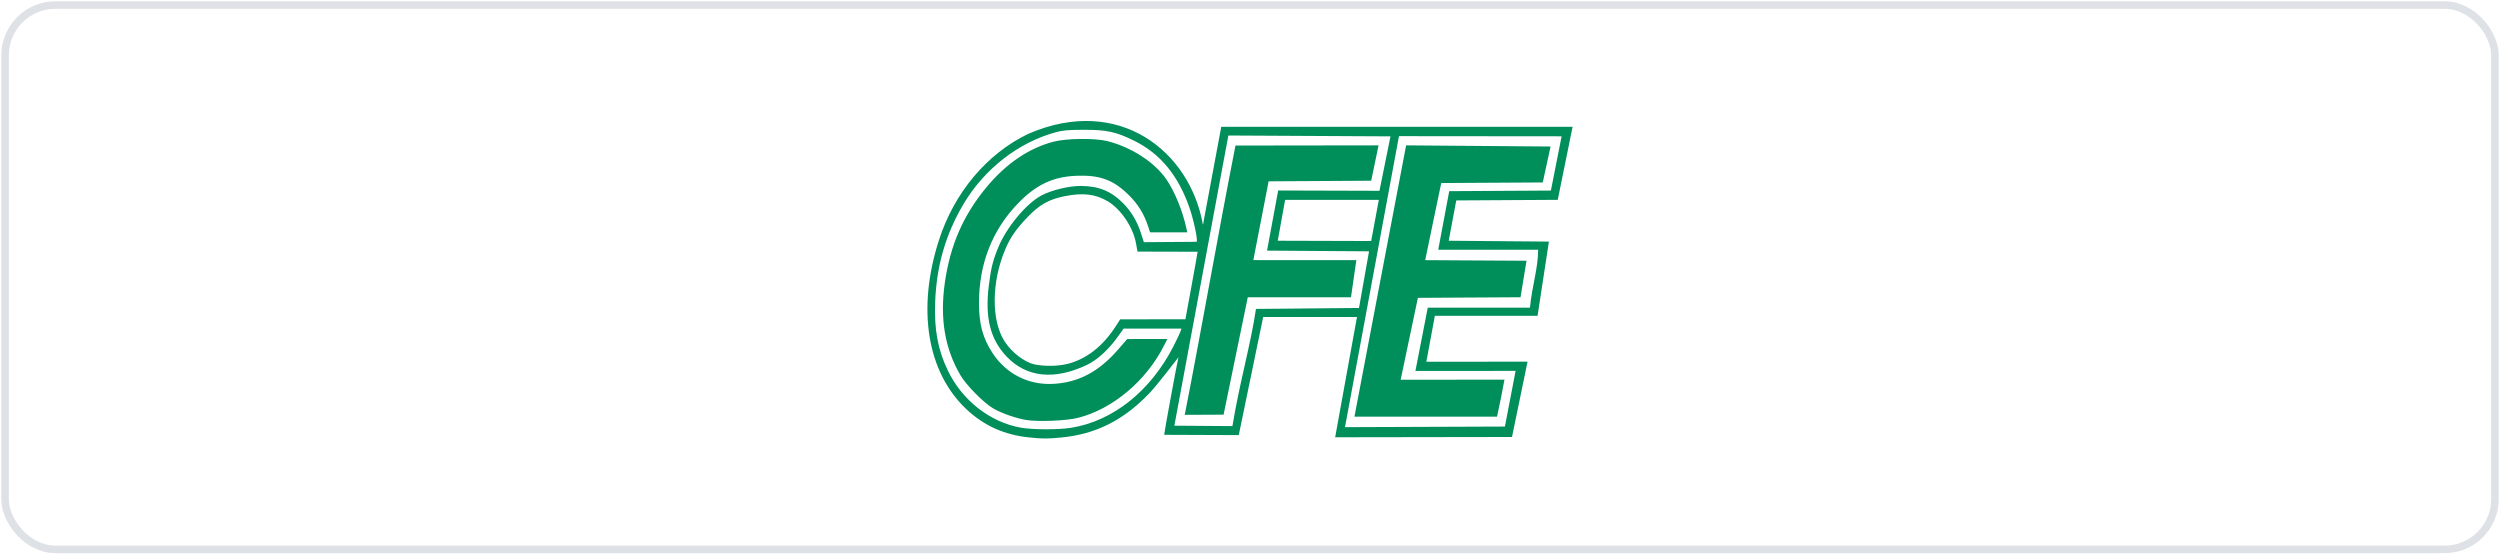 <svg xmlns="http://www.w3.org/2000/svg" width="496" height="110" viewBox="0 0 496 110" fill="none"><rect x="1" y="1" width="494" height="108" rx="10" stroke="#DEE2E6" stroke-width="1.5"></rect><g clip-path="url(#clip0_14766_329)"><path d="M130.007 108.808C128.47 108.14 128.289 106.257 129.317 101.633C129.929 98.878 131.022 96.85 131.753 96.028C132.446 95.25 133.414 94.767 134.961 94.762C137.476 94.753 138.954 95.803 138.619 98.164L138.454 99.322L135.829 99.333L136.006 98.375C136.209 97.273 135.822 96.826 134.944 96.834C134.251 96.84 133.48 97.555 133.084 98.327C132.735 99.006 131.275 104.641 131.275 105.58C131.275 106.426 131.794 107.329 132.609 107.329C134.409 107.259 134.496 105.52 134.88 104.217L137.428 104.187C136.715 108.423 133.785 110.316 130.007 108.808L130.007 108.808ZM138.868 108.455C138.113 107.701 138.389 107.216 138.785 104.978C139.219 102.522 139.833 100.474 140.524 99.638C142.03 97.816 145.731 97.685 146.349 99.579C146.784 100.915 145.89 106.42 144.875 107.845C144.223 108.76 142.834 109.383 141.082 109.383C139.688 109.383 139.479 109.064 138.868 108.455L138.868 108.455ZM142.774 106.979C142.981 106.751 143.465 105.204 143.806 103.601C144.465 100.497 144.243 99.925 143.225 99.925C141.998 99.925 141.767 100.364 140.951 104.245C140.555 106.127 140.512 106.678 140.736 106.948C141.42 107.735 142.4 107.606 142.774 106.979ZM166.562 108.965C165.605 108.616 165.179 107.909 165.179 106.672L165.292 105.614L167.714 105.613C167.518 106.551 167.61 107.56 168.436 107.649C169.011 107.705 169.395 107.353 169.689 106.905C170.184 106.152 169.703 105.56 168.097 104.324C166.632 103.196 166.315 102.552 166.479 101.101C166.692 99.22 168.439 98.125 170.877 98.327C172.641 98.473 173.251 98.907 173.251 100.437L173.258 101.674L170.941 101.666L170.944 101.045C170.948 100.04 169.628 99.635 169.054 100.546C168.604 101.261 168.815 101.575 169.726 102.405C170.323 102.949 171.111 103.453 171.455 103.761C172.32 104.533 172.482 105.61 171.922 106.861C171.399 108.027 170.9 108.704 169.814 109.067C169.011 109.336 167.18 109.19 166.562 108.965L166.562 108.965ZM179.473 109.018C178.38 108.618 178.122 107.376 178.59 104.773C179.296 100.849 180.333 98.929 181.996 98.469C183.977 97.92 186.001 98.41 186.436 99.543C186.728 100.303 186.567 101.947 185.938 104.648C185.113 108.184 184.025 109.292 181.41 109.256C180.675 109.246 179.804 109.139 179.473 109.018ZM182.845 106.886C183.396 106.048 184.349 101.274 184.098 100.615C183.734 99.659 182.296 100.004 181.849 101.156C181.712 101.509 181.37 102.906 181.089 104.261C180.67 106.281 180.631 106.788 180.873 107.079C181.334 107.632 182.425 107.525 182.845 106.886ZM208.728 106.401C208.854 104.639 209.769 101.067 210.392 100.144C211.255 98.867 212.312 98.142 214.107 98.227C216.602 98.346 217.037 99.1 216.6 102.315L216.37 104.201L211.296 104.239C211.291 104.334 211.197 104.876 211.087 105.443C210.847 106.684 211.089 107.545 211.864 107.545C213.361 107.622 213.518 105.937 213.652 105.592L216.045 105.561C215.995 107.299 214.857 108.169 213.964 108.86C212.898 109.724 210.539 109.335 210.038 108.922C208.815 108.176 208.684 107.551 208.728 106.401L208.728 106.401ZM211.998 102.405L214.39 102.381C215.446 99.368 212.067 99.112 211.998 102.405ZM217.781 108.521C217.159 107.733 217.408 107.224 218.128 103.821C218.994 99.731 219.662 98.643 221.452 98.403C222.202 98.303 222.551 98.382 223.079 98.771L223.751 99.266L224.697 95.148L227.011 95.119L224.08 109.021L221.738 109.032L221.742 108.732C221.747 108.305 221.797 108.327 221.048 108.834C219.913 109.602 218.696 109.534 218.012 108.777L217.781 108.521ZM221.675 107.092C222.029 106.701 223.213 102.097 223.213 101.11C223.213 99.966 221.625 99.887 221.165 101.008C220.824 101.84 219.995 105.62 219.989 106.371C219.979 107.463 221.03 108.054 221.675 107.092ZM227.522 108.895C226.726 108.575 226.253 107.648 226.262 106.426C226.275 104.758 227.14 101.137 227.791 100.03C228.599 98.654 230.001 97.997 231.843 98.13C234.269 98.305 234.79 99.372 234.108 102.762L233.888 104.292C232.299 104.286 229.333 104.32 228.991 104.313L228.729 105.996C228.625 108.864 231.186 107.42 231.294 105.471L233.403 105.442C233.504 105.526 233.414 105.784 233.342 106.079C232.733 109.194 229.828 109.709 227.522 108.895ZM232.013 102.391C232.317 101.63 232.226 100.215 231.504 100.024C230.396 99.746 229.604 101.494 229.714 102.373L232.013 102.391ZM240.37 106.99C240.366 105.655 241.163 104.43 242.127 103.745C242.512 103.472 243.433 103.024 244.225 102.705C246.16 102.044 246.652 101.273 246.563 100.519C245.654 99.186 243.851 100.566 243.871 101.629L241.684 101.61C241.886 100.846 241.94 100.32 242.342 99.815C243.995 97.697 249.073 97.659 249.128 100.309C248.543 103.222 247.793 106.208 247.447 109.015L245.051 109.035C244.937 109.036 245.078 108.749 245.078 108.577C245.078 108.128 245.129 108.159 244.32 108.707C242.062 109.938 240.395 109.209 240.371 106.99L240.37 106.99ZM244.799 107.053C245.051 106.784 245.478 105.855 245.612 105.233C245.999 103.43 246.01 103.472 244.871 104.107C244.312 104.418 243.579 104.967 243.435 105.14C243.003 105.659 242.747 106.469 242.942 106.903C243.242 107.57 244.253 107.747 244.799 107.053ZM258.829 108.722C258.039 108.085 258.007 106.822 258.701 103.721C259.691 99.296 260.52 98.743 261.887 98.349C263.266 98.127 263.896 98.244 264.568 99.335L265.434 95.098L267.743 95.109L264.764 109L262.488 109.016L262.496 108.374C261.659 108.951 260.504 110.171 258.703 108.722L258.829 108.722ZM262.547 107.014C262.911 106.614 263.885 101.971 263.89 100.949C263.894 99.934 262.874 99.6 262.163 100.384C261.761 100.827 260.882 105.102 260.86 106.301C260.84 107.396 261.824 107.812 262.547 107.014ZM268.222 108.781C267.371 108.304 267.121 107.759 267.121 106.39C267.121 105.231 267.939 101.905 268.415 100.724C269.489 97.725 275.177 96.992 275.193 100.529C275.193 101.196 275.081 102.262 274.945 102.897L274.66 104.179L269.773 104.181L269.557 105.296C269.311 106.567 269.563 107.406 270.363 107.524C271.795 107.634 272.004 106.022 272.186 105.443L274.604 105.462C274.516 106.548 273.424 108.319 272.568 108.792C271.543 109.359 269.188 109.324 268.222 108.781L268.222 108.781ZM272.856 102.432C273.895 98.594 270.023 100.064 270.393 102.454L272.856 102.432ZM294.676 108.818C293.508 107.885 293.135 106.961 293.905 103.44C294.795 99.366 296.901 98.232 299.075 98.167C301.25 98.102 302.728 100.077 301.157 104.2L296.189 104.18L295.841 105.751C295.618 106.762 296.078 107.524 296.867 107.546C298.047 107.579 298.328 106.195 298.423 105.632L300.703 105.613C300.757 106.78 299.975 108 299.108 108.621C298.041 109.384 295.757 109.683 294.676 108.818ZM296.857 102.398L299.21 102.425C300.175 98.117 296.195 100.52 296.857 102.398ZM303.061 108.775C301.922 108.158 301.817 107.187 302.531 103.878C303.426 99.734 304.532 98.65 306.459 98.338C308.559 97.998 309.972 98.791 309.924 100.394L309.737 102.08L307.351 102.137L307.55 101.152C307.766 100.085 306.855 99.736 306.171 100.353C305.71 100.769 304.908 103.419 304.583 105.862C304.449 106.872 304.636 107.345 304.982 107.477C306.343 107.708 306.662 105.857 306.778 105.023L309.014 104.991C308.846 106.854 307.874 108.231 306.706 108.972C305.835 109.501 303.958 109.261 303.061 108.775ZM311.237 109.182C309.844 108.983 309.726 108.466 310.744 103.806C311.122 102.075 311.651 100.379 311.579 100.373L310.723 100.364L310.962 98.591L312.053 98.565L312.581 95.738H315.01L314.302 98.512L315.472 98.488L315.138 100.337L313.957 100.358C312.971 106.273 311.509 107.477 313.564 107.303L313.235 108.948C312.681 109.252 312.044 109.298 311.237 109.182ZM326.016 108.911C325.298 108.604 324.924 107.817 324.924 106.947C324.924 105.903 326.055 101.036 326.454 100.269C327.429 98.402 329.537 97.762 331.413 98.651C332.327 99.301 332.745 99.721 332.338 102.153L330.127 102.139C330.805 99.819 328.876 99.25 328.26 101.647C328.126 102.166 327.332 105.192 327.323 106.316C327.311 107.834 329.213 108.152 329.273 105.042L331.834 105.014C331.589 108.049 329.241 110.453 326.016 108.911ZM337.837 108.695C337.194 107.987 337.287 106.827 337.827 104.166C338.741 99.653 339.727 98.555 341.538 98.312C342.717 98.205 342.755 98.409 343.582 99.331L344.427 95.068L346.944 95.084L344.001 109.006L341.622 109.038L341.676 108.321C340.699 109.185 340.264 109.305 339.135 109.331C338.663 109.331 338.073 108.956 337.837 108.696L337.837 108.695ZM341.646 107.118C342.202 106.505 343.375 101.153 343.058 100.649C342.702 100.083 341.976 100.057 341.489 100.593C341.074 101.05 339.786 104.977 339.776 106.148C339.882 107.68 341.043 107.737 341.646 107.118ZM346.334 108.562C345.865 108.049 345.751 106.949 346.262 105.49C346.67 104.327 347.574 103.724 349.675 102.831C351.572 102.025 352.441 101.148 351.939 100.546C350.156 99.46 349.571 100.901 349.368 101.716L347.211 101.673C347.144 101.565 347.342 100.964 347.623 100.408C348.501 98.673 350.647 97.803 353.045 98.468C354.644 98.91 354.471 99.026 353.461 105.043L352.778 109.108L350.553 109.11L350.561 108.398C349.401 108.989 347.798 110 346.334 108.562ZM350.442 107.123C350.81 106.562 351.513 103.847 351.347 103.682C351.188 103.523 348.734 105.224 348.593 105.591C348.402 106.086 348.408 107.192 348.602 107.385C349.23 107.67 350.135 107.551 350.442 107.123ZM355.58 108.905C354.766 108.133 354.836 107.151 355.491 103.951C356.205 100.459 356.718 99.323 357.702 98.724C359.38 97.798 360.706 98.402 361.281 99.296L362.054 95.121L364.523 95.111C364.391 95.494 361.493 108.821 361.493 109.057L359.248 109.052L359.343 108.231C359.409 107.849 359.061 108.311 358.428 108.842C357.659 109.488 356.346 109.351 355.58 108.906L355.58 108.905ZM359.261 107.076C359.729 106.56 360.453 103.958 360.67 102.011C360.746 101.147 360.735 100.675 360.45 100.439C359.117 99.727 358.569 100.709 357.877 104.115C357.491 106.011 357.391 106.871 357.59 107.241C358.124 107.836 358.94 107.414 359.261 107.076ZM146.844 108.978L149.053 98.528L151.407 98.53L151.358 99.364C152.788 98.295 154.278 97.665 155.976 99.391C156.817 98.386 158.386 98.013 159.48 98.398C160.668 98.855 160.715 99.318 159.912 103.083L158.684 108.897L156.416 108.882L157.41 104.518C158.428 100.838 158.179 99.949 157.084 100.08C155.963 100.214 155.37 101.317 154.112 107.574L153.846 108.897L151.605 108.907C151.605 108.721 152.014 106.868 152.379 105.188C153.376 100.59 153.362 100.703 152.978 100.385C152.482 99.975 151.563 99.959 151.077 100.615C150.843 100.931 150.442 102.174 150.187 103.376C149.796 105.217 149.475 107.126 149.078 108.966L146.844 108.978ZM163.015 98.43L165.398 98.475L163.275 108.923L160.805 108.921L163.015 98.43ZM173.289 108.951L175.595 98.567L177.915 98.57L175.677 108.958L173.289 108.951ZM188.738 98.546L191.175 98.576C191.364 98.578 191.178 99.278 191.178 99.329C191.689 98.389 193.415 97.874 194.508 98.428C195.451 98.932 195.429 99.52 194.555 104.154L193.646 108.975L191.276 108.985L192.025 104.987C192.945 101.253 192.954 100.341 192.111 100.243C191.403 100.168 190.7 100.572 189.665 104.936L188.97 108.986L186.603 108.991L188.738 98.546ZM199.767 109.084L202.551 95.212L209.785 95.197L209.469 96.92L204.652 96.935L203.869 100.649L208.35 100.722L208.053 102.606L203.466 102.585L202.14 109.018L199.767 109.084ZM234.74 109.05L236.802 98.575L239.087 98.551L238.929 100.068C239.489 99.477 240.314 98.295 241.652 98.398L241.241 101.147C239.007 101.361 238.384 102.035 237.988 103.783L237.17 109.018L234.74 109.05ZM249.38 109.015L252.33 95.173L254.795 95.193L251.869 109.011L249.38 109.015ZM279.585 108.957L282.495 94.98L289.848 94.905L289.407 96.99L284.699 97.048L284.029 100.723L288.349 100.73L288.019 102.73L283.587 102.713L282.712 106.965L287.206 106.979L286.858 108.939L279.585 108.957ZM288.58 108.737L291.488 94.979L293.866 95.024L290.954 108.783L288.58 108.737ZM314.282 109.046L316.391 98.5L318.748 98.47C318.152 102.298 318.394 98.761 321.092 98.533L320.599 101.255C319.272 101.255 318.102 101.739 317.504 104.596L316.813 109.026L314.282 109.046ZM322.481 98.529L324.817 98.54L322.57 108.853L320.293 108.828L322.481 98.529ZM332.758 108.952L334.783 98.612L337.211 98.641L334.991 108.983L332.758 108.952ZM163.421 97.229L163.811 94.865H166.151L165.583 97.22L163.421 97.229ZM176.31 94.983L178.589 95.009L178.035 97.251L175.791 97.205L176.31 94.983ZM184.617 94.739L187.345 94.724L184.184 97.278L182.281 97.28L184.617 94.739ZM322.773 97.241L323.131 95.091L325.561 95.113L325.204 97.244L322.773 97.241ZM335.726 95.173L337.934 95.156L337.519 97.136L335.169 97.138L335.726 95.173ZM204.264 86.795C199.321 86.296 195.293 84.507 191.811 81.26C183.937 73.92 181.872 61.374 186.28 47.66C189.319 38.205 195.821 30.47 204.034 26.544C222.033 18.741 236.121 30.065 238.652 44.564C238.729 44.493 238.766 44.072 238.81 43.846C238.876 43.501 239.688 39.154 240.613 34.188L242.295 25.158H312.002C310.932 30.406 310.016 34.969 309.058 39.647L288.923 39.767L287.423 47.761L307.302 47.934L305.053 62.657L284.675 62.657L282.986 71.77L303.064 71.756L299.979 86.7L264.895 86.754L269.226 62.887H250.617L245.77 86.323L230.97 86.266C230.904 86.2 233.615 71.504 233.808 70.881C233.102 71.82 229.616 76.328 228.067 77.99C222.874 83.408 217.383 86.162 210.492 86.806C207.686 87.067 206.963 87.066 204.264 86.794L204.264 86.795ZM212.567 84.864C220.826 83.523 228.3 77.554 232.819 68.69C233.511 67.334 234.148 65.991 234.235 65.706L234.394 65.188H222.93L221.683 66.927C219.905 69.407 217.659 71.44 215.633 72.402C209.168 75.472 203.637 74.889 199.696 70.722C196.486 67.328 195.408 63.074 196.166 56.791C196.587 53.299 196.965 51.745 198.03 49.138C199.67 45.124 203.613 40.373 206.631 38.776C208.623 37.722 212.044 36.891 214.394 36.891C217.933 36.891 220.475 37.923 222.831 40.317C224.483 41.995 225.642 43.967 226.425 46.433L226.939 48.049L237.414 47.973C237.695 47.693 236.813 43.547 235.953 41.104C233.714 34.745 230.158 30.457 225.022 27.923C221.404 26.138 219.552 25.737 214.99 25.751C211.813 25.761 210.883 25.846 209.36 26.266C202.018 28.29 195.275 33.552 191.175 40.457C187.61 46.462 185.791 52.765 185.533 60.013C185.34 65.419 186.069 69.355 188.023 73.456C190.851 79.391 196.377 83.739 202.498 84.843C204.867 85.27 209.999 85.281 212.568 84.864L212.567 84.864ZM203.688 83.339C201.707 83.039 198.698 81.992 197.055 81.031C195.184 79.937 191.741 76.46 190.578 74.491C187.473 69.235 186.451 63.279 187.44 56.203C188.491 48.685 191.1 42.694 195.762 37.092C199.627 32.448 204.11 29.407 208.992 28.117C211.544 27.442 217.197 27.376 219.678 27.99C224.429 29.168 229.104 32.196 231.423 35.598C233.082 38.032 234.638 41.855 235.391 45.346L235.553 46.093H228.173L227.78 44.885C226.997 42.478 225.788 40.518 223.985 38.731C220.918 35.693 218.252 34.702 213.605 34.873C208.919 35.047 205.536 36.647 201.925 40.398C196.846 45.675 194.231 52.374 194.231 60.107C194.231 64.325 194.98 67.085 196.936 70.07C199.636 74.193 204.068 76.431 208.992 76.158C213.996 75.88 218.025 73.741 221.846 69.332L223.638 67.265L231.602 67.258L230.924 68.597C227.374 75.612 220.694 81.202 213.812 82.916C211.558 83.477 206.109 83.705 203.689 83.339L203.688 83.339ZM244.511 84.54C245.934 75.873 248.134 68.42 249.184 61.289L269.625 61.101L271.618 49.863L251.38 49.724L253.591 37.794L273.687 37.854L275.868 27.055L243.707 26.884L232.991 84.455L244.511 84.54L244.511 84.54ZM235.054 82.304C238.73 63.487 241.668 46.419 245.118 28.877L273.504 28.839L272.045 35.856L251.692 35.976L248.66 51.603L269.096 51.615L268.036 58.977H247.559L242.759 82.27C240.191 82.279 237.622 82.295 235.054 82.304L235.054 82.304ZM300.695 73.583L280.818 73.599L283.267 61.047H303.545C303.923 56.909 305.169 53.193 305.169 49.544H285.345L287.526 37.927L307.698 37.807L309.824 27.043L277.557 27.012L266.846 84.747C277.422 84.707 287.998 84.668 298.574 84.628L300.695 73.583ZM278.974 28.839L307.632 29.069L306.083 36.196L285.943 36.316C284.853 41.619 283.687 47.013 282.76 51.615L302.862 51.734L301.673 58.972L281.309 59.092L277.892 75.344L298.484 75.322C298.031 77.842 297.588 80.023 297.012 82.672H268.719L278.974 28.839ZM211.842 72.184C215.567 71.226 218.799 68.7 221.347 64.755L222.254 63.351L235.187 63.347L236.399 56.733C237.065 53.096 237.606 50.042 237.601 49.947L225.683 49.917L225.377 48.24C224.79 45.02 222.337 41.461 219.802 39.949C217.343 38.484 214.807 38.189 211.142 38.943C208.064 39.577 206.227 40.619 203.869 43.068C201.609 45.415 200.424 47.135 199.42 49.524C196.696 56.006 196.652 63.594 199.313 67.731C200.719 69.916 203.184 71.816 205.241 72.3C207.413 72.703 209.743 72.684 211.842 72.185L211.842 72.184ZM273.559 39.651H254.967L253.504 47.763L272.04 47.818L273.559 39.651Z" fill="#008E5A"></path></g><defs><clipPath id="clip0_14766_329"><rect width="128" height="63" fill="white" transform="translate(184 24)"></rect></clipPath></defs></svg>